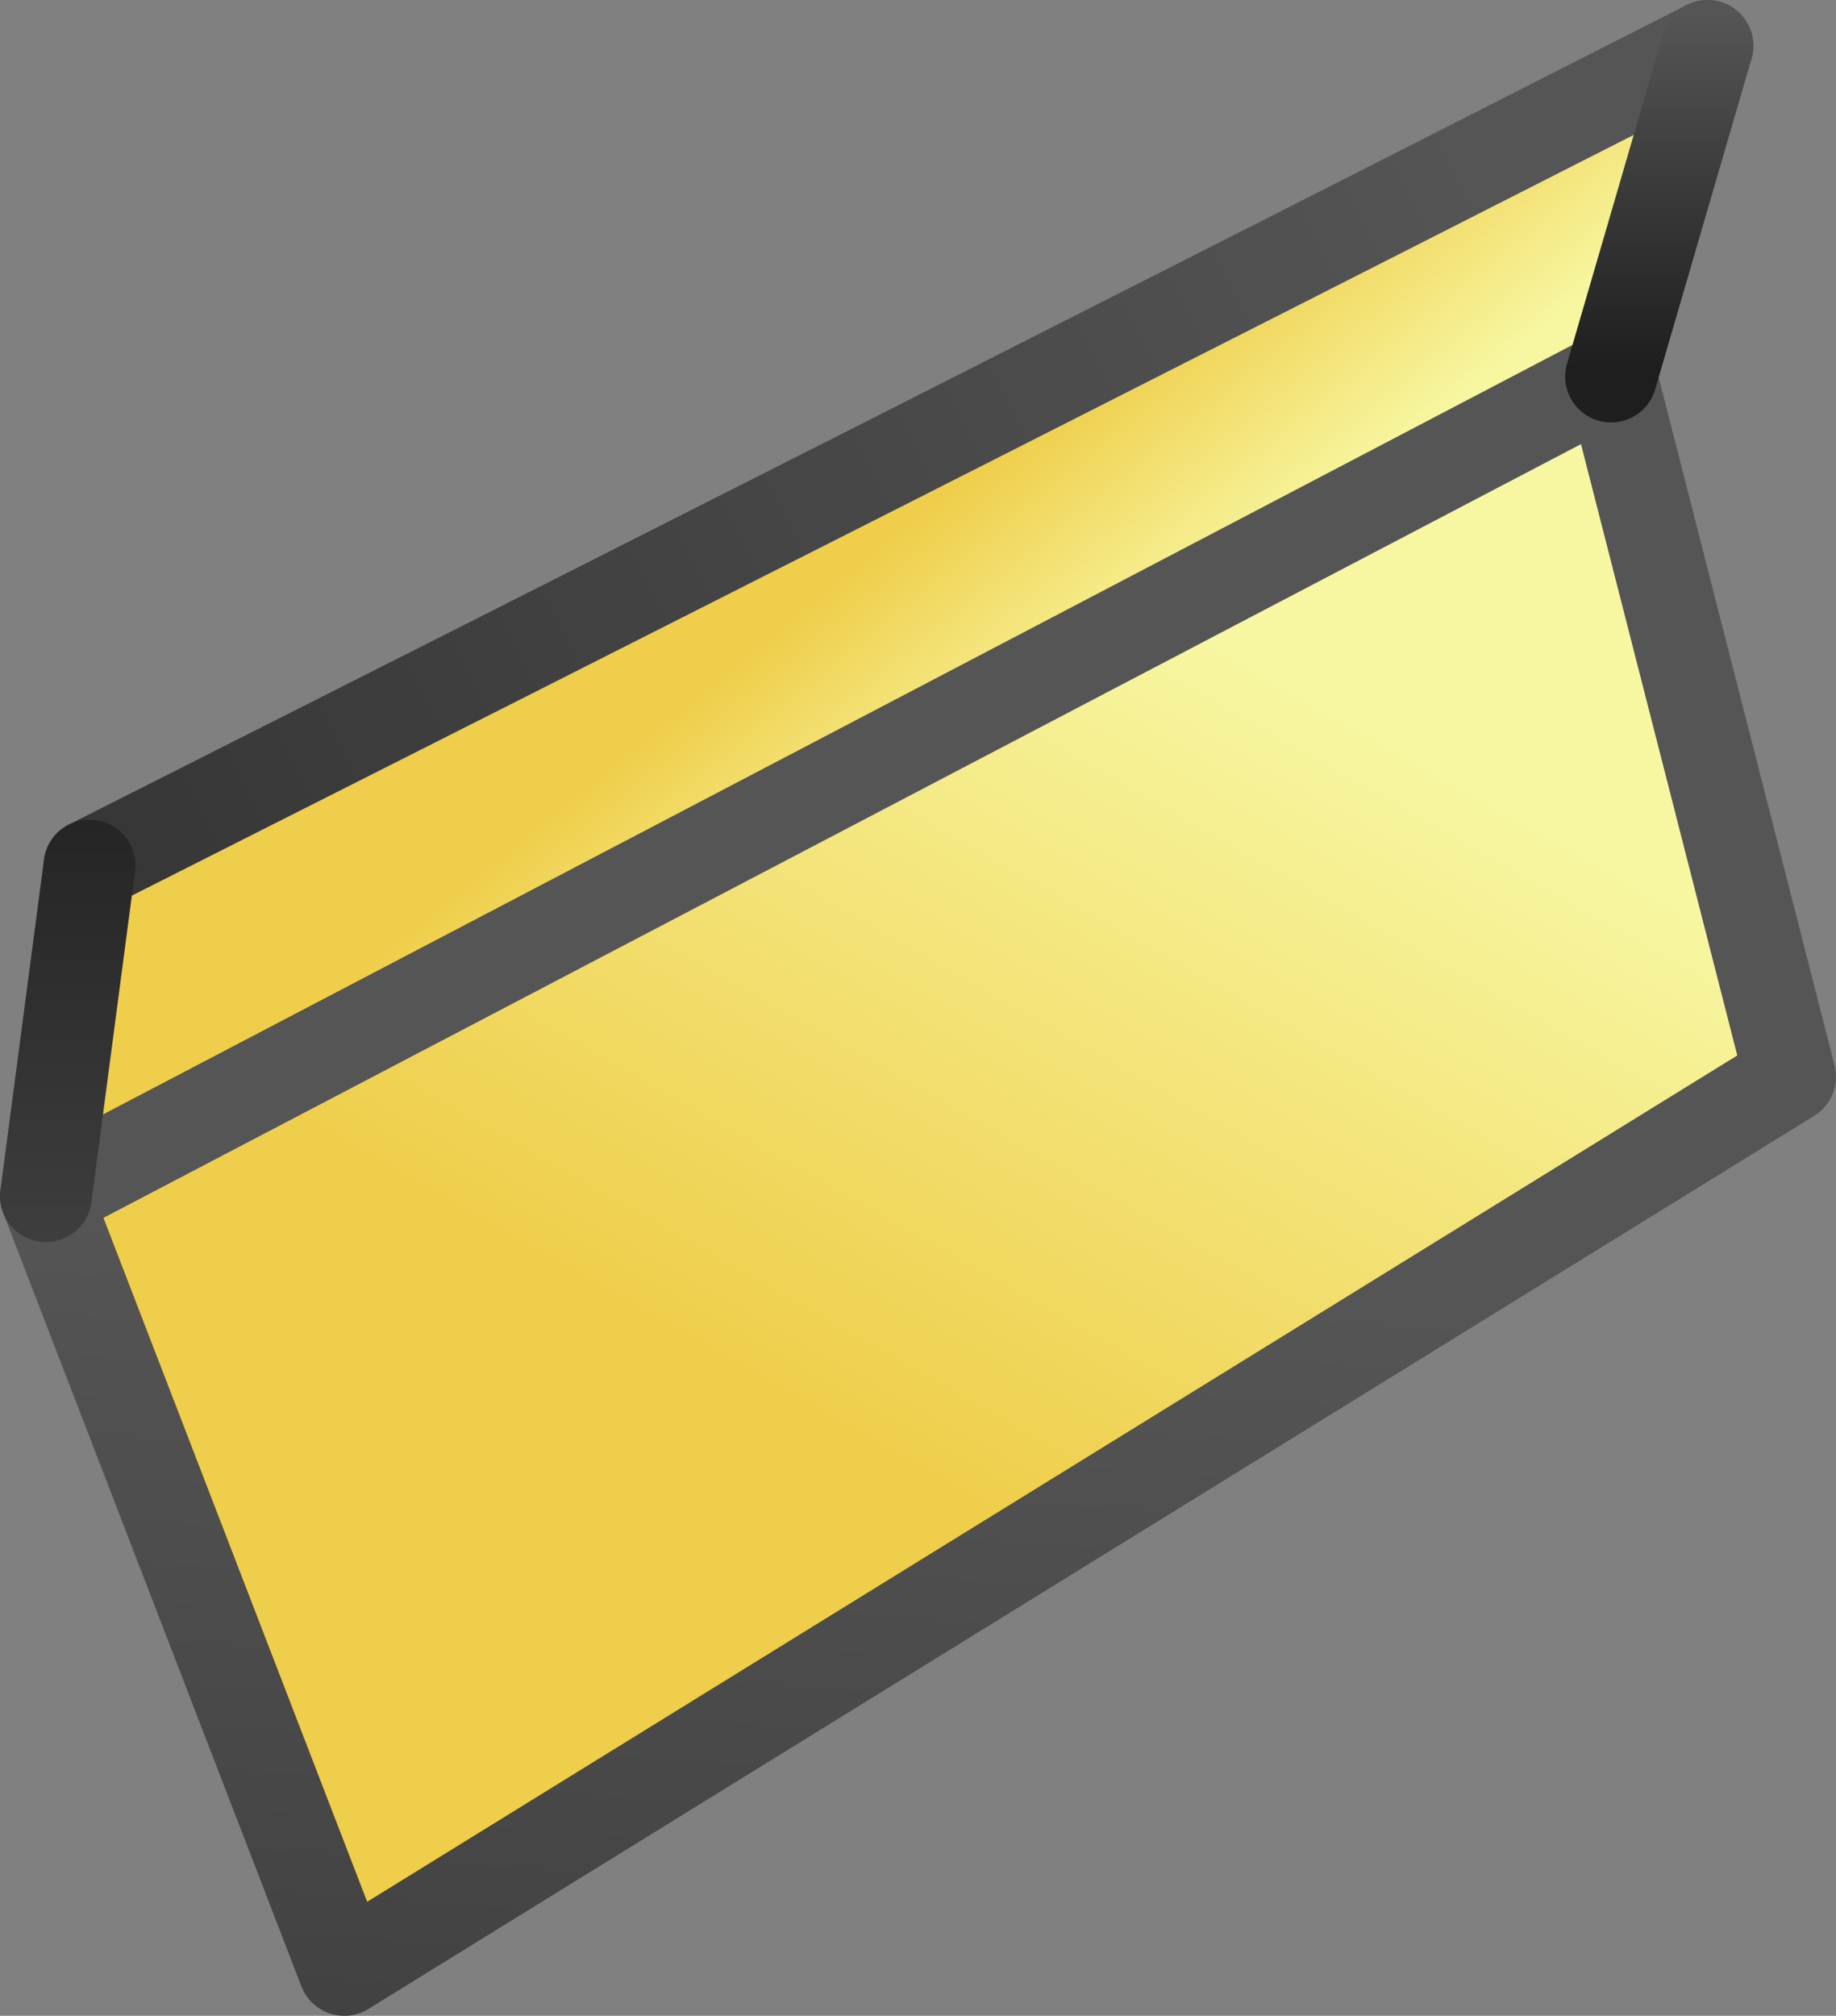 <?xml version="1.0" encoding="UTF-8" standalone="no"?>
<svg xmlns:xlink="http://www.w3.org/1999/xlink" height="43.9px" width="40.0px" xmlns="http://www.w3.org/2000/svg">
  <rect width="100%" height="100%" fill="#808080" stroke="none"/>
  <g transform="matrix(1.0, 0.0, 0.0, 1.0, 1.0, 1.0)">
    <path d="M34.1 7.2 L38.0 22.45 6.5 41.9 0.0 25.05 34.1 7.2" fill="url(#gradient0)" fill-rule="evenodd" stroke="none"/>
    <path d="M36.2 0.0 L34.1 7.2 0.0 25.05 0.95 17.85 Q18.6 8.95 36.2 0.0" fill="url(#gradient1)" fill-rule="evenodd" stroke="none"/>
    <path d="M34.1 7.2 L38.0 22.45 6.5 41.9 0.0 25.05 34.1 7.2" fill="none" stroke="url(#gradient2)" stroke-linecap="round" stroke-linejoin="round" stroke-width="2.0"/>
    <path d="M0.95 17.85 Q18.6 8.95 36.2 0.0" fill="none" stroke="url(#gradient3)" stroke-linecap="round" stroke-linejoin="round" stroke-width="2.0"/>
    <path d="M36.2 0.0 L34.1 7.2" fill="none" stroke="url(#gradient4)" stroke-linecap="round" stroke-linejoin="round" stroke-width="2.0"/>
    <path d="M0.0 25.05 L0.95 17.85" fill="none" stroke="url(#gradient5)" stroke-linecap="round" stroke-linejoin="round" stroke-width="2.0"/>
  </g>
  <defs>
    <linearGradient gradientTransform="matrix(-0.006, 0.011, -0.023, -0.013, 26.35, 24.05)" gradientUnits="userSpaceOnUse" id="gradient0" spreadMethod="pad" x1="-819.2" x2="819.2">
      <stop offset="0.039" stop-color="#f7f7a2"/>
      <stop offset="0.973" stop-color="#efce4b"/>
    </linearGradient>
    <linearGradient gradientTransform="matrix(-0.002, -0.003, 0.011, -0.009, 19.25, 13.7)" gradientUnits="userSpaceOnUse" id="gradient1" spreadMethod="pad" x1="-819.2" x2="819.2">
      <stop offset="0.039" stop-color="#f7f7a2"/>
      <stop offset="0.973" stop-color="#efce4b"/>
    </linearGradient>
    <linearGradient gradientTransform="matrix(0.003, -0.031, 0.042, 0.003, 35.2, 52.1)" gradientUnits="userSpaceOnUse" id="gradient2" spreadMethod="pad" x1="-819.2" x2="819.2">
      <stop offset="0.031" stop-color="#1e1e1e"/>
      <stop offset="0.973" stop-color="#555555"/>
    </linearGradient>
    <linearGradient gradientTransform="matrix(0.035, -0.017, 0.012, 0.024, 7.6, 22.9)" gradientUnits="userSpaceOnUse" id="gradient3" spreadMethod="pad" x1="-819.2" x2="819.2">
      <stop offset="0.031" stop-color="#1e1e1e"/>
      <stop offset="0.973" stop-color="#555555"/>
    </linearGradient>
    <linearGradient gradientTransform="matrix(0.0, -0.005, 0.002, 0.0, 36.4, 3.2)" gradientUnits="userSpaceOnUse" id="gradient4" spreadMethod="pad" x1="-819.2" x2="819.2">
      <stop offset="0.031" stop-color="#1e1e1e"/>
      <stop offset="0.973" stop-color="#555555"/>
    </linearGradient>
    <linearGradient gradientTransform="matrix(-1.0E-4, 0.013, -0.004, 0.0, 1.1, 24.45)" gradientUnits="userSpaceOnUse" id="gradient5" spreadMethod="pad" x1="-819.2" x2="819.2">
      <stop offset="0.031" stop-color="#1e1e1e"/>
      <stop offset="0.973" stop-color="#555555"/>
    </linearGradient>
  </defs>
</svg>
